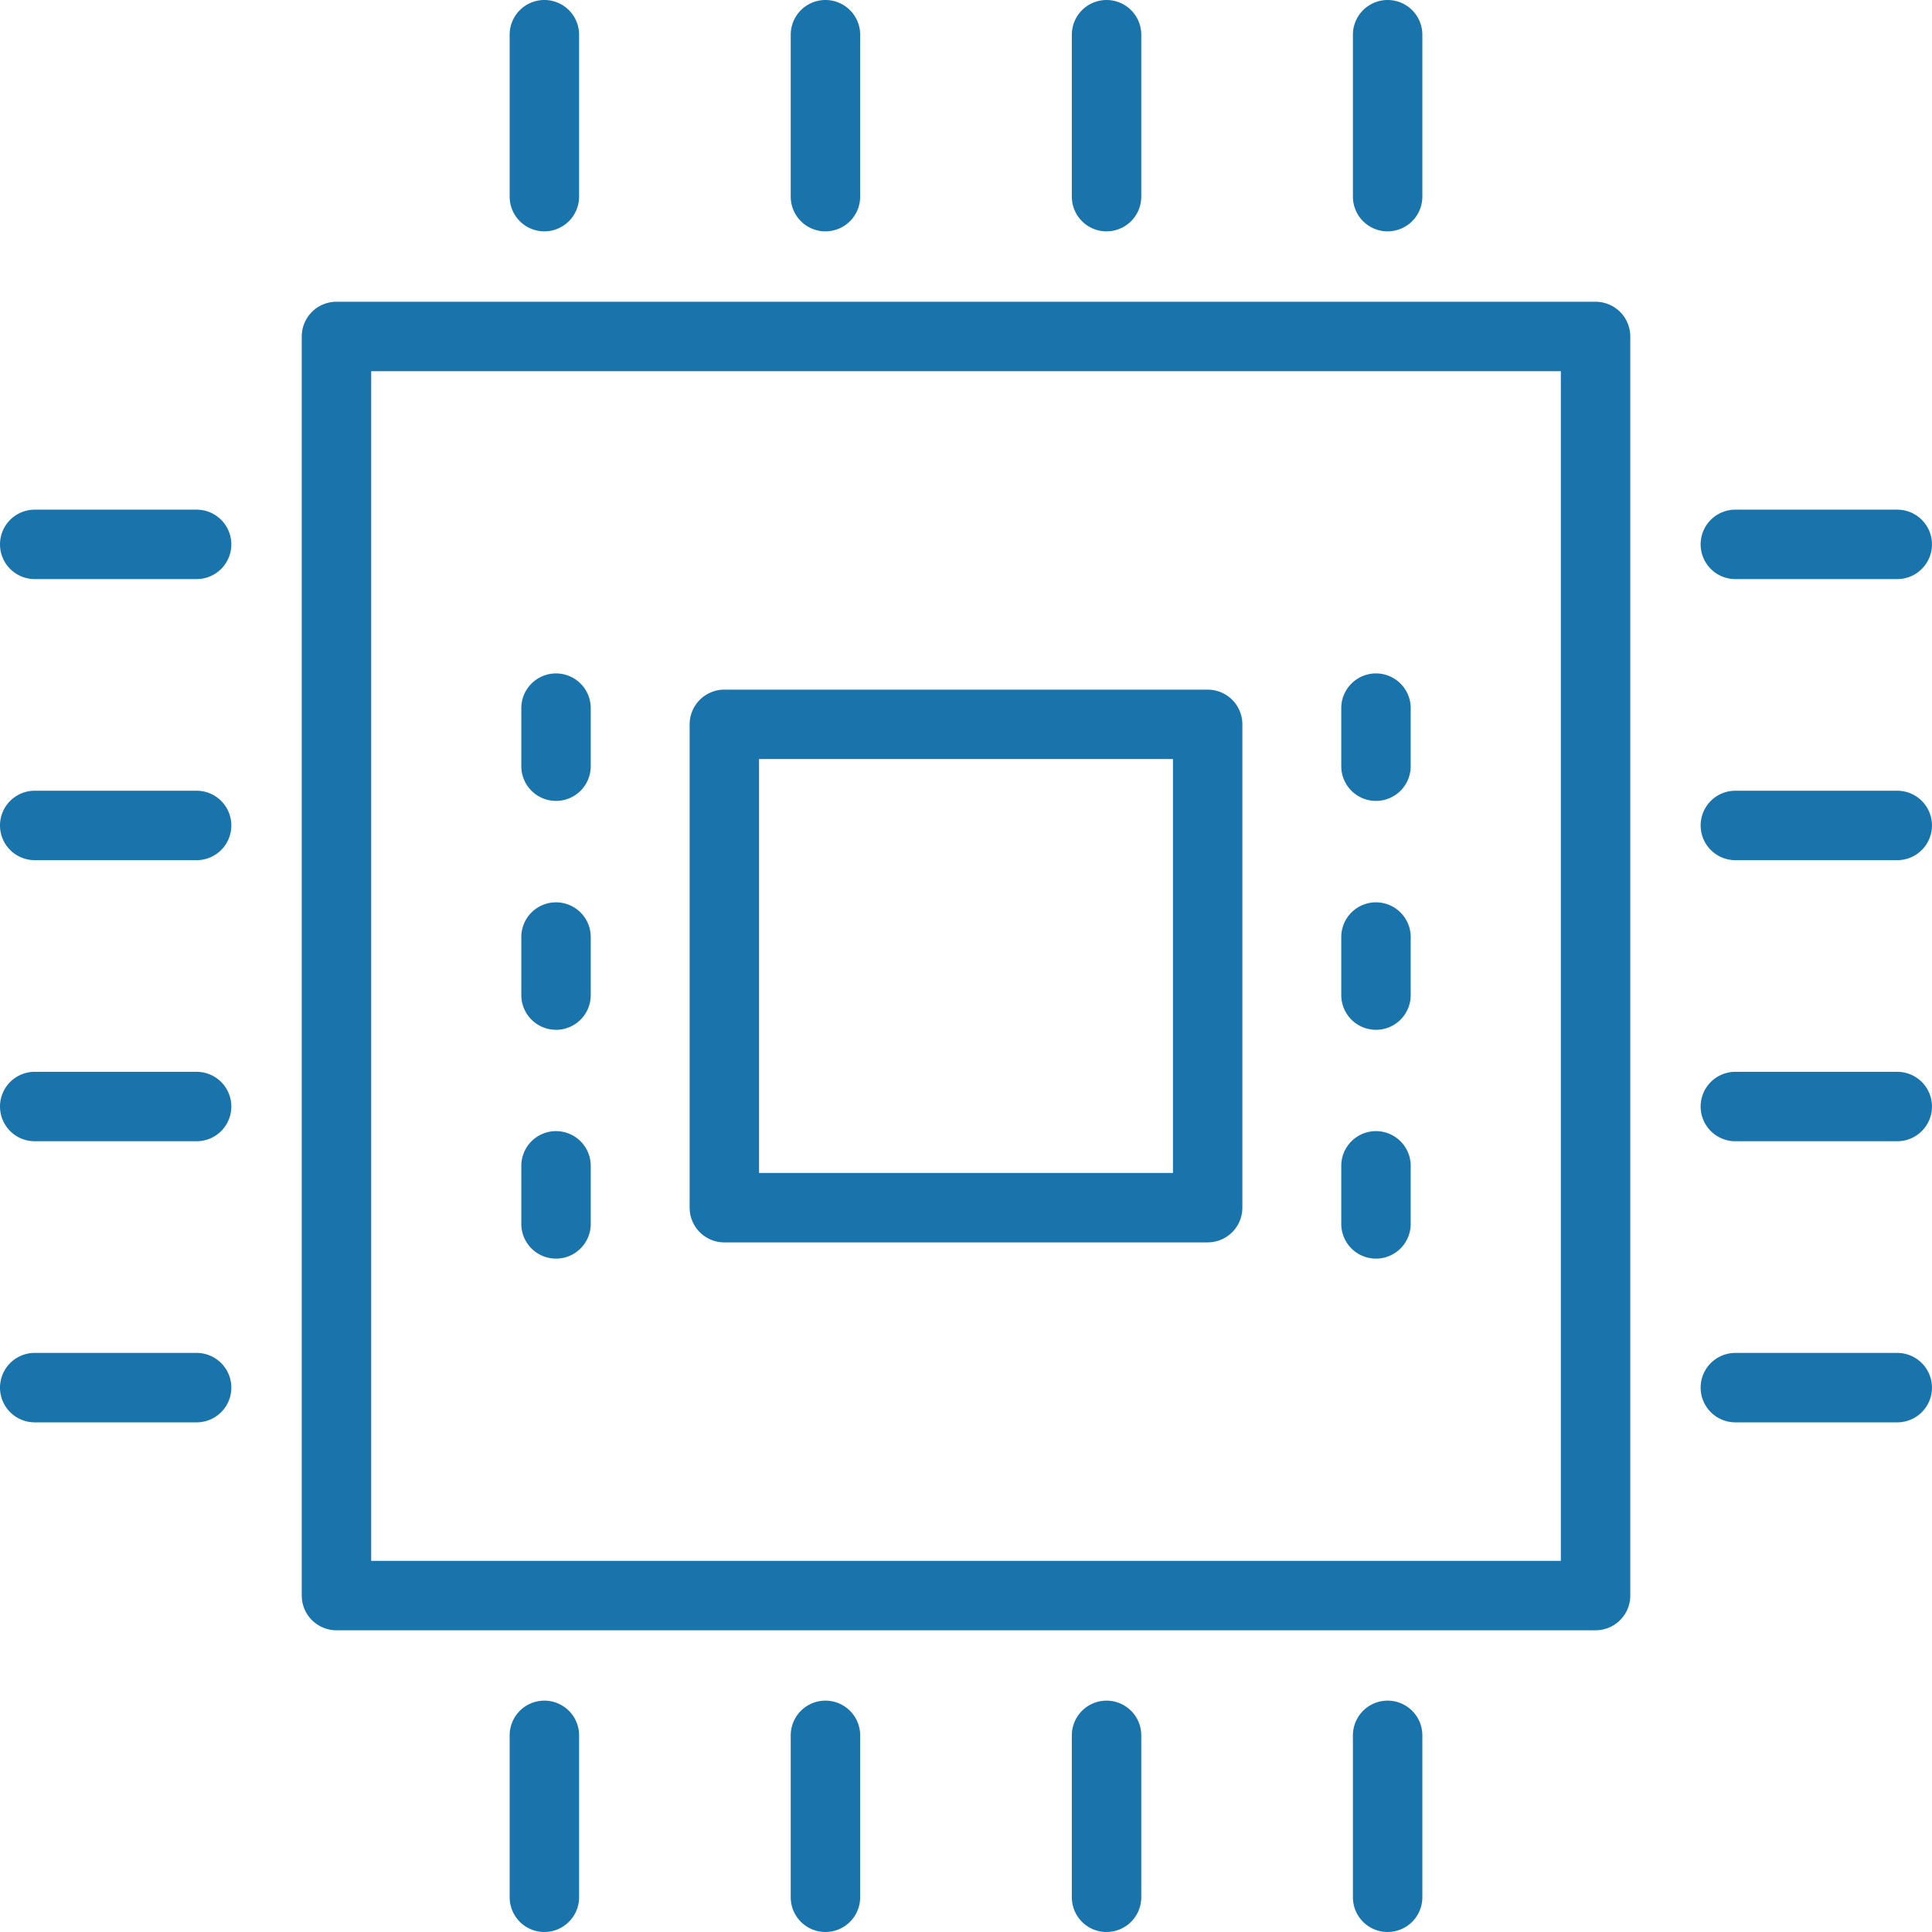 <?xml version="1.0" encoding="UTF-8"?> <svg xmlns="http://www.w3.org/2000/svg" xmlns:xlink="http://www.w3.org/1999/xlink" id="Groupe_134" data-name="Groupe 134" width="64" height="64" viewBox="0 0 64 64"><defs><clipPath id="clip-path"><rect id="Rectangle_204" data-name="Rectangle 204" width="64" height="64" fill="#1a74ac"></rect></clipPath></defs><g id="Groupe_133" data-name="Groupe 133" clip-path="url(#clip-path)"><path id="Tracé_1316" data-name="Tracé 1316" d="M61.209,81.806a1.15,1.15,0,0,1-1.15-1.15V78.733a1.15,1.15,0,0,1,2.3,0v1.923a1.15,1.15,0,0,1-1.15,1.15" transform="translate(-42.79 -55.275)" fill="#1a74ac"></path><path id="Tracé_1317" data-name="Tracé 1317" d="M61.209,108.172a1.15,1.15,0,0,1-1.15-1.15V105.1a1.15,1.15,0,0,1,2.3,0v1.923a1.15,1.15,0,0,1-1.15,1.15" transform="translate(-42.79 -74.059)" fill="#1a74ac"></path><path id="Tracé_1318" data-name="Tracé 1318" d="M61.209,134.536a1.15,1.15,0,0,1-1.15-1.15v-1.923a1.15,1.15,0,0,1,2.3,0v1.923a1.15,1.15,0,0,1-1.15,1.15" transform="translate(-42.79 -92.843)" fill="#1a74ac"></path><path id="Tracé_1319" data-name="Tracé 1319" d="M155.674,81.806a1.15,1.15,0,0,1-1.15-1.15V78.733a1.15,1.15,0,1,1,2.3,0v1.923a1.15,1.15,0,0,1-1.15,1.15" transform="translate(-110.093 -55.275)" fill="#1a74ac"></path><path id="Tracé_1320" data-name="Tracé 1320" d="M155.674,108.172a1.15,1.15,0,0,1-1.15-1.15V105.1a1.15,1.15,0,1,1,2.3,0v1.923a1.15,1.15,0,0,1-1.15,1.15" transform="translate(-110.093 -74.059)" fill="#1a74ac"></path><path id="Tracé_1321" data-name="Tracé 1321" d="M155.674,134.536a1.15,1.15,0,0,1-1.15-1.15v-1.923a1.15,1.15,0,1,1,2.3,0v1.923a1.15,1.15,0,0,1-1.15,1.15" transform="translate(-110.093 -92.843)" fill="#1a74ac"></path><path id="Tracé_1322" data-name="Tracé 1322" d="M77.622,78.772H35.913a1.15,1.15,0,0,1-1.15-1.15V35.913a1.15,1.15,0,0,1,1.15-1.15H77.622a1.15,1.15,0,0,1,1.15,1.15V77.622a1.15,1.15,0,0,1-1.15,1.15m-40.559-2.3H76.472V37.063H37.063Z" transform="translate(-24.767 -24.767)" fill="#1a74ac"></path><path id="Tracé_1323" data-name="Tracé 1323" d="M96.61,97.761H80.6a1.15,1.15,0,0,1-1.15-1.15V80.6a1.15,1.15,0,0,1,1.15-1.15H96.61a1.15,1.15,0,0,1,1.15,1.15V96.61a1.15,1.15,0,0,1-1.15,1.15m-14.861-2.3H95.461V81.749H81.749Z" transform="translate(-56.605 -56.605)" fill="#1a74ac"></path><path id="Tracé_1324" data-name="Tracé 1324" d="M59.865,7.664a1.15,1.15,0,0,1-1.15-1.15V1.15a1.15,1.15,0,1,1,2.3,0V6.513a1.15,1.15,0,0,1-1.15,1.15" transform="translate(-41.832 0)" fill="#1a74ac"></path><path id="Tracé_1325" data-name="Tracé 1325" d="M92.25,7.664a1.15,1.15,0,0,1-1.15-1.15V1.15a1.15,1.15,0,0,1,2.3,0V6.513a1.15,1.15,0,0,1-1.15,1.15" transform="translate(-64.906 0)" fill="#1a74ac"></path><path id="Tracé_1326" data-name="Tracé 1326" d="M124.634,7.664a1.15,1.15,0,0,1-1.15-1.15V1.15a1.15,1.15,0,1,1,2.3,0V6.513a1.15,1.15,0,0,1-1.15,1.15" transform="translate(-87.978 0)" fill="#1a74ac"></path><path id="Tracé_1327" data-name="Tracé 1327" d="M157.018,7.664a1.15,1.15,0,0,1-1.15-1.15V1.15a1.15,1.15,0,1,1,2.3,0V6.513a1.15,1.15,0,0,1-1.15,1.15" transform="translate(-111.051 0)" fill="#1a74ac"></path><path id="Tracé_1328" data-name="Tracé 1328" d="M59.865,203.594a1.15,1.15,0,0,1-1.15-1.15V197.08a1.15,1.15,0,1,1,2.3,0v5.363a1.15,1.15,0,0,1-1.15,1.15" transform="translate(-41.832 -139.594)" fill="#1a74ac"></path><path id="Tracé_1329" data-name="Tracé 1329" d="M92.25,203.594a1.15,1.15,0,0,1-1.15-1.15V197.08a1.15,1.15,0,1,1,2.3,0v5.363a1.15,1.15,0,0,1-1.15,1.15" transform="translate(-64.906 -139.594)" fill="#1a74ac"></path><path id="Tracé_1330" data-name="Tracé 1330" d="M124.634,203.594a1.15,1.15,0,0,1-1.15-1.15V197.08a1.15,1.15,0,1,1,2.3,0v5.363a1.15,1.15,0,0,1-1.15,1.15" transform="translate(-87.978 -139.594)" fill="#1a74ac"></path><path id="Tracé_1331" data-name="Tracé 1331" d="M157.018,203.594a1.15,1.15,0,0,1-1.15-1.15V197.08a1.15,1.15,0,1,1,2.3,0v5.363a1.15,1.15,0,0,1-1.15,1.15" transform="translate(-111.051 -139.594)" fill="#1a74ac"></path><path id="Tracé_1332" data-name="Tracé 1332" d="M202.443,61.015H197.08a1.15,1.15,0,1,1,0-2.3h5.363a1.15,1.15,0,0,1,0,2.3" transform="translate(-139.594 -41.832)" fill="#1a74ac"></path><path id="Tracé_1333" data-name="Tracé 1333" d="M202.443,93.4H197.08a1.15,1.15,0,1,1,0-2.3h5.363a1.15,1.15,0,0,1,0,2.3" transform="translate(-139.594 -64.906)" fill="#1a74ac"></path><path id="Tracé_1334" data-name="Tracé 1334" d="M202.443,125.783H197.08a1.15,1.15,0,1,1,0-2.3h5.363a1.15,1.15,0,0,1,0,2.3" transform="translate(-139.594 -87.978)" fill="#1a74ac"></path><path id="Tracé_1335" data-name="Tracé 1335" d="M202.443,158.168H197.08a1.15,1.15,0,1,1,0-2.3h5.363a1.15,1.15,0,0,1,0,2.3" transform="translate(-139.594 -111.051)" fill="#1a74ac"></path><path id="Tracé_1336" data-name="Tracé 1336" d="M6.513,61.015H1.15a1.15,1.15,0,1,1,0-2.3H6.513a1.15,1.15,0,1,1,0,2.3" transform="translate(0 -41.832)" fill="#1a74ac"></path><path id="Tracé_1337" data-name="Tracé 1337" d="M6.513,93.4H1.15a1.15,1.15,0,0,1,0-2.3H6.513a1.15,1.15,0,0,1,0,2.3" transform="translate(0 -64.906)" fill="#1a74ac"></path><path id="Tracé_1338" data-name="Tracé 1338" d="M6.513,125.783H1.15a1.15,1.15,0,1,1,0-2.3H6.513a1.15,1.15,0,1,1,0,2.3" transform="translate(0 -87.978)" fill="#1a74ac"></path><path id="Tracé_1339" data-name="Tracé 1339" d="M6.513,158.168H1.15a1.15,1.15,0,1,1,0-2.3H6.513a1.15,1.15,0,1,1,0,2.3" transform="translate(0 -111.051)" fill="#1a74ac"></path></g></svg> 